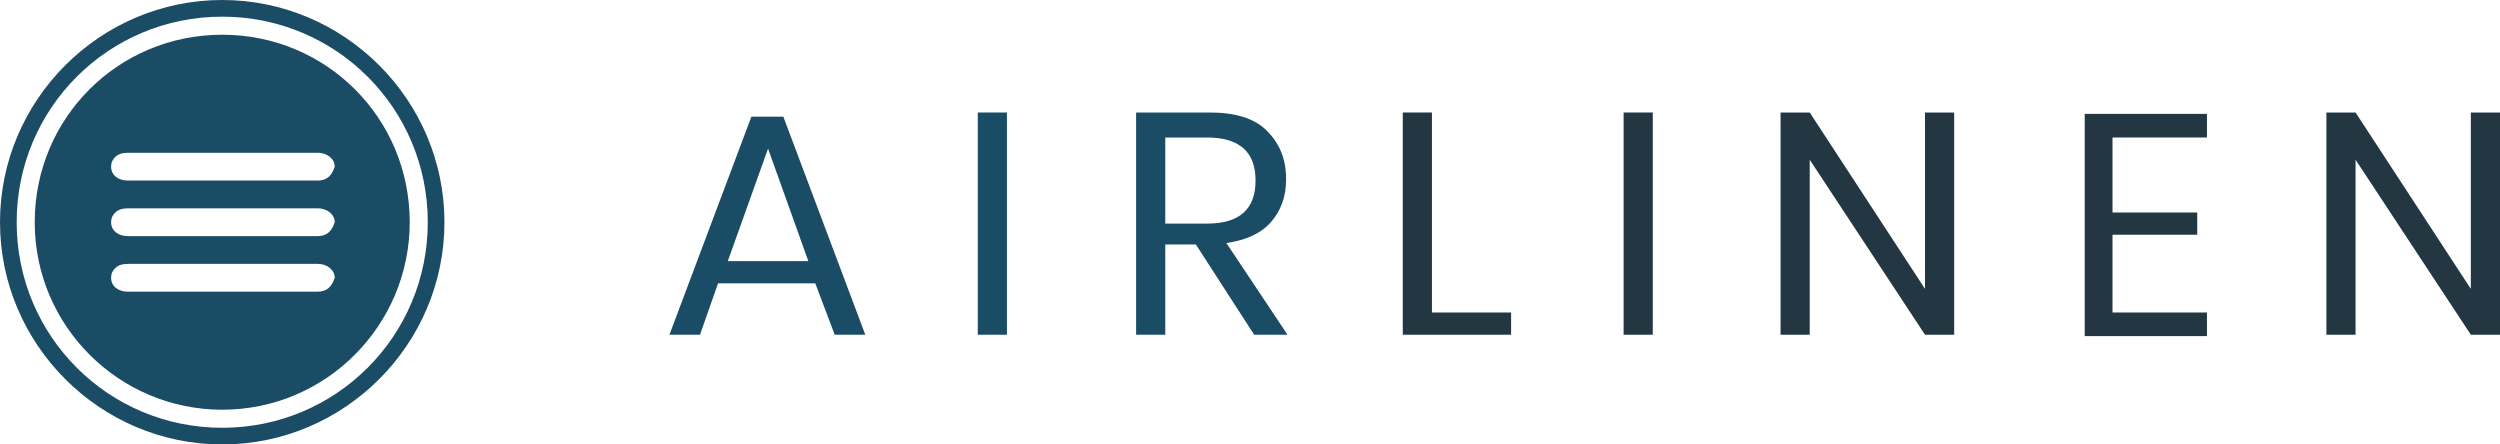 <?xml version="1.0" encoding="utf-8"?>
<!-- Generator: Adobe Illustrator 26.0.3, SVG Export Plug-In . SVG Version: 6.00 Build 0)  -->
<svg version="1.1" id="Layer_1" xmlns="http://www.w3.org/2000/svg" xmlns:xlink="http://www.w3.org/1999/xlink" x="0px" y="0px"
	 viewBox="0 0 180 32" style="enable-background:new 0 0 180 32;" xml:space="preserve">
<style type="text/css">
	.st0{fill:#1A4C66;}
	.st1{fill:#223742;}
</style>
<g>
	<path class="st0" d="M16,0C7.2,0,0,7.2,0,16s7.2,16,16,16s16-7.2,16-16S24.8,0,16,0z M16,30.8C7.8,30.8,1.2,24.2,1.2,16
		S7.8,1.2,16,1.2S30.8,7.8,30.8,16S24.2,30.8,16,30.8z"/>
	<path class="st0" d="M16,2.5C8.5,2.5,2.5,8.5,2.5,16S8.6,29.5,16,29.5c7.5,0,13.5-6.1,13.5-13.5C29.5,8.5,23.5,2.5,16,2.5z
		 M23.7,20.7c-0.2,0.2-0.5,0.3-0.8,0.3H9.2C8.5,21,8,20.6,8,20c0-0.3,0.1-0.5,0.3-0.7C8.5,19.1,8.8,19,9.2,19h13.7
		c0.6,0,1.2,0.4,1.2,1C24,20.3,23.9,20.5,23.7,20.7z M23.7,16.7c-0.2,0.2-0.5,0.3-0.8,0.3H9.2C8.5,17,8,16.6,8,16
		c0-0.3,0.1-0.5,0.3-0.7S8.8,15,9.2,15h13.7c0.6,0,1.2,0.4,1.2,1C24,16.3,23.9,16.5,23.7,16.7z M23.7,12.7c-0.2,0.2-0.5,0.3-0.8,0.3
		H9.2C8.5,13,8,12.6,8,12c0-0.3,0.1-0.5,0.3-0.7S8.8,11,9.2,11h13.7c0.6,0,1.2,0.4,1.2,1C24,12.3,23.9,12.5,23.7,12.7z"/>
</g>
<g>
	<path class="st0" d="M58.7,20.4h-7l-1.3,3.7h-2.2l5.9-15.7h2.3l5.9,15.7h-2.2L58.7,20.4z M58.2,18.8l-2.9-8.1l-2.9,8.1H58.2z"/>
	<path class="st0" d="M72.5,8.1v16h-2.1v-16H72.5z"/>
	<path class="st0" d="M90.3,24.1l-4.2-6.5h-2.2v6.5h-2.1v-16h5.3c1.8,0,3.2,0.4,4.1,1.3c0.9,0.9,1.4,2,1.4,3.5
		c0,1.3-0.4,2.3-1.1,3.1s-1.8,1.3-3.2,1.5l4.4,6.6H90.3z M83.9,16.1h3c2.3,0,3.5-1,3.5-3.1s-1.2-3.1-3.5-3.1h-3V16.1z"/>
	<path class="st1" d="M103.1,22.5h5.7v1.6H101v-16h2.1V22.5z"/>
	<path class="st1" d="M119,8.1v16h-2.1v-16H119z"/>
	<path class="st1" d="M140.7,24.1h-2.1l-8.3-12.6v12.6h-2.1v-16h2.1l8.3,12.7V8.1h2.1V24.1z"/>
	<path class="st1" d="M152.1,9.8v5.5h6.1v1.6h-6.1v5.6h6.8v1.7h-8.8v-16h8.8v1.7h-6.8V9.8z"/>
	<path class="st1" d="M180,24.1h-2.1l-8.3-12.6v12.6h-2.1v-16h2.1l8.3,12.7V8.1h2.1V24.1z"/>
</g>
</svg>
